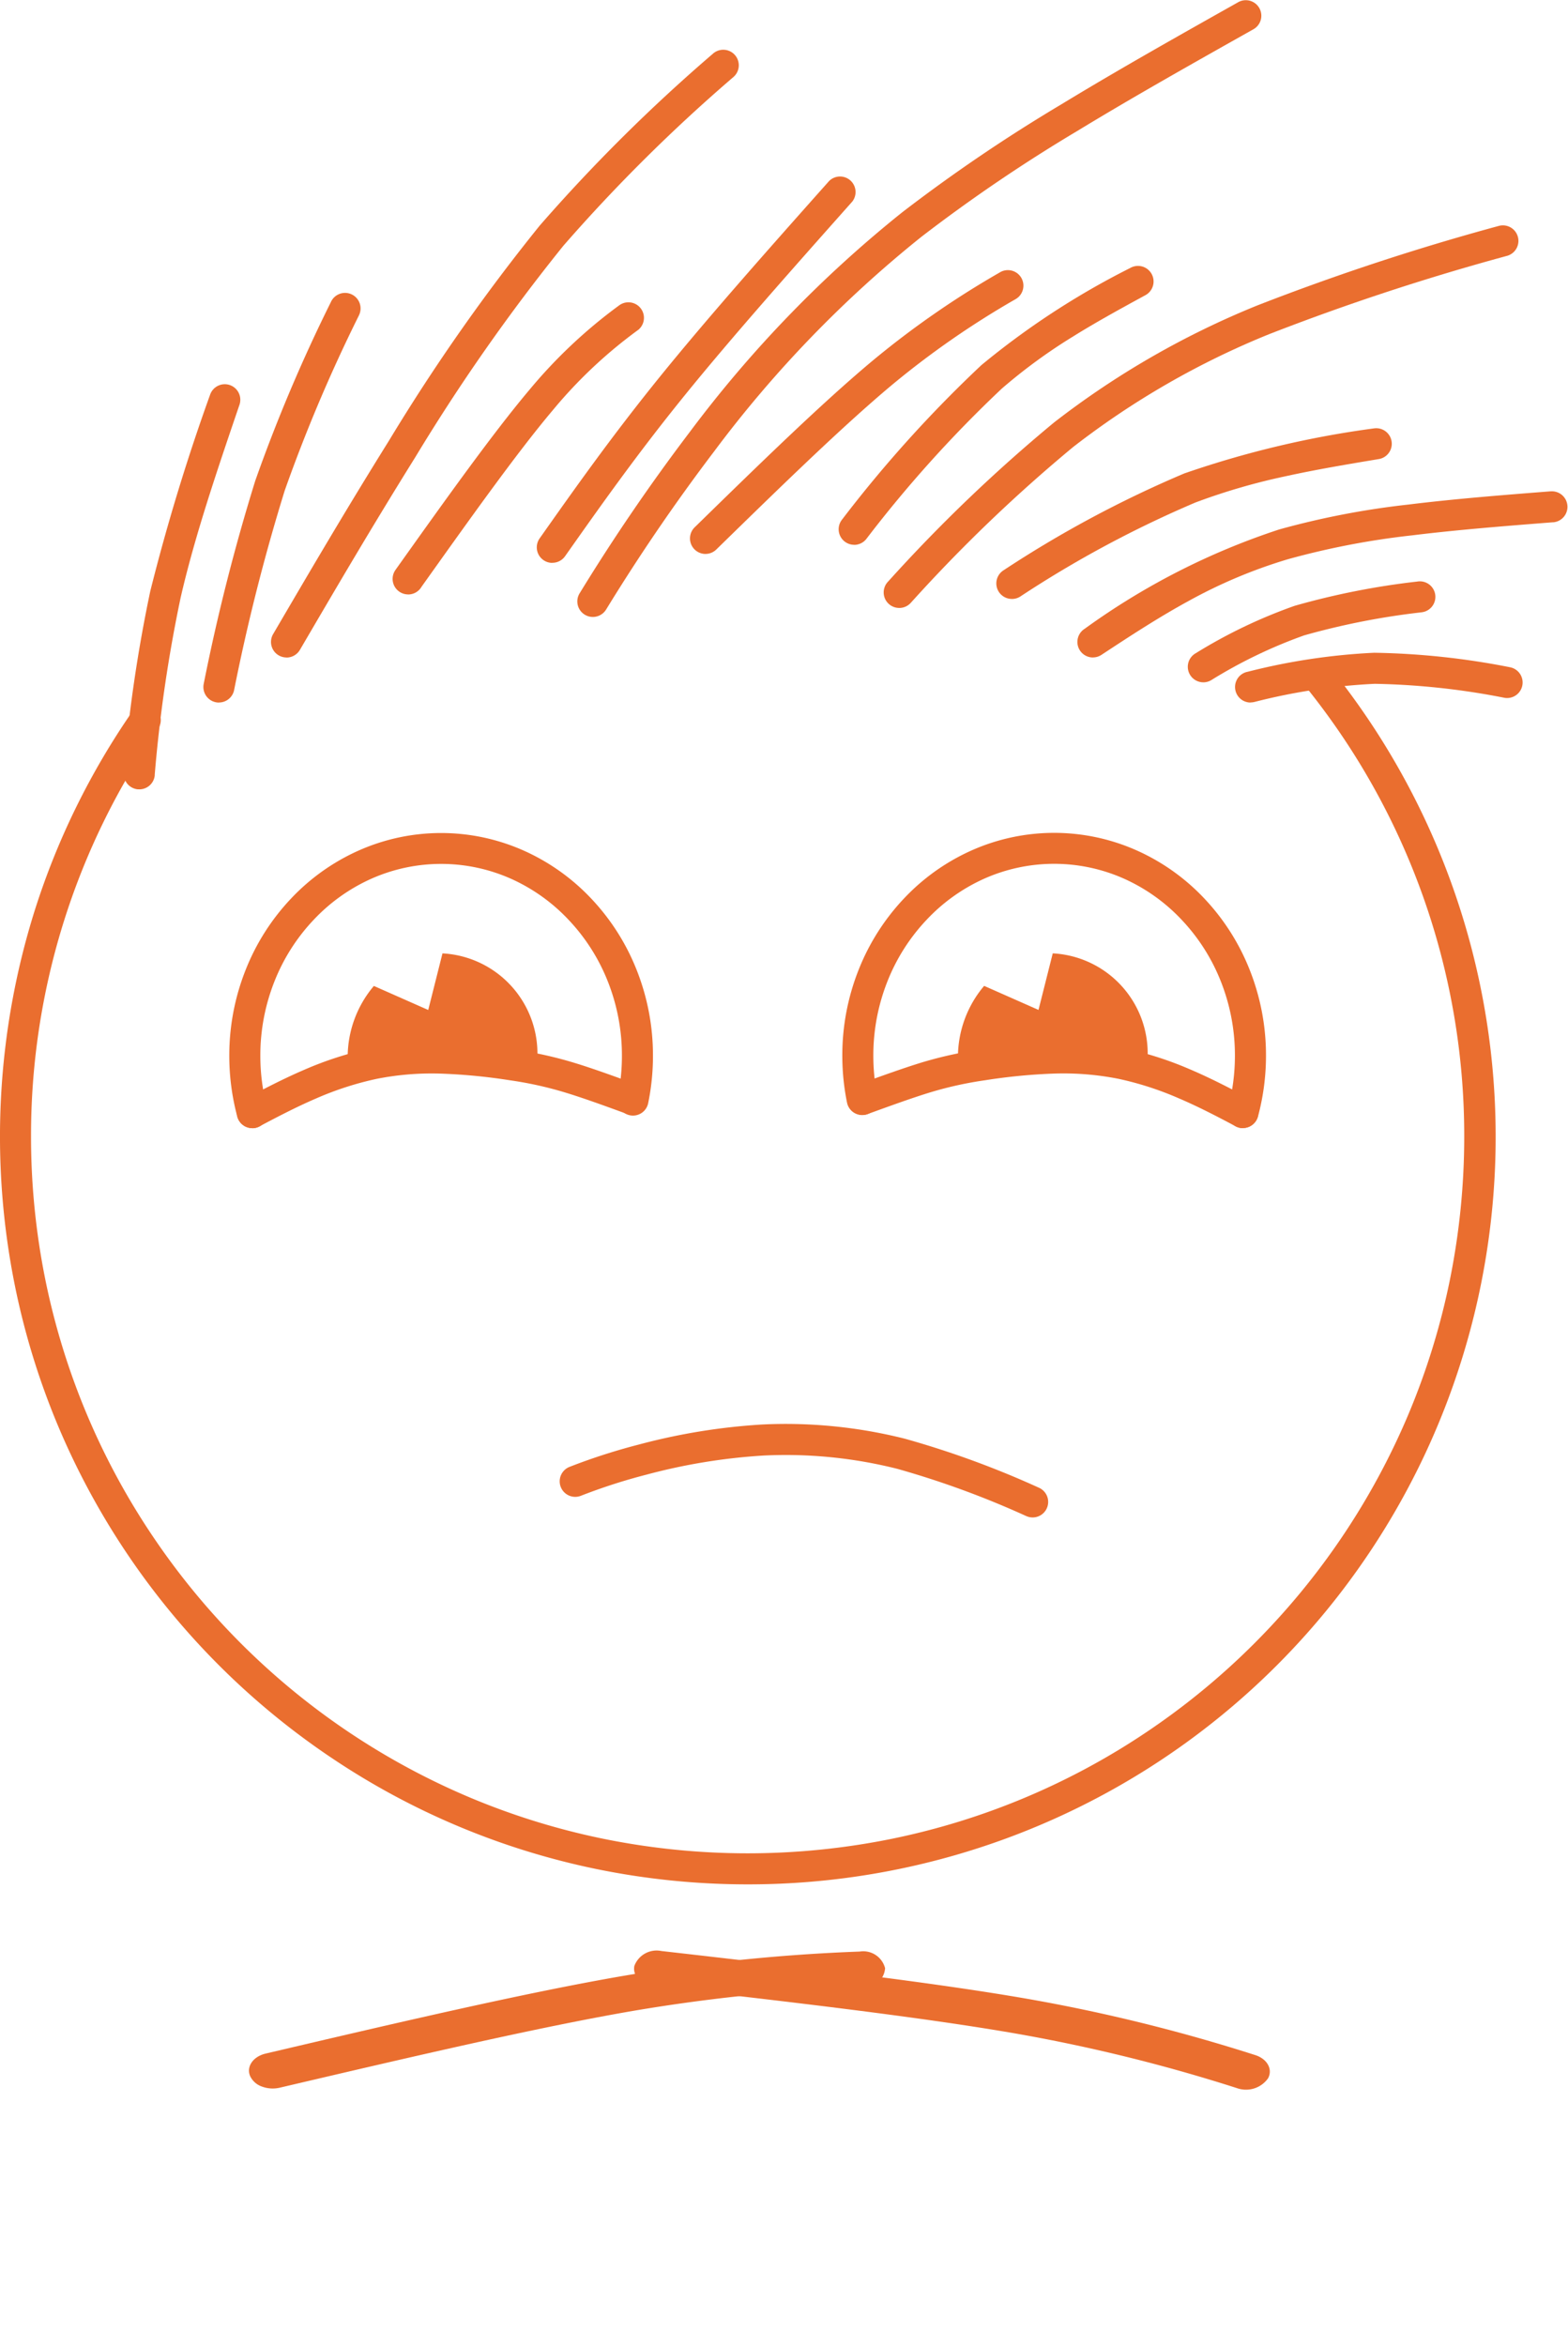 <?xml version="1.0" encoding="UTF-8"?>
<svg xmlns="http://www.w3.org/2000/svg" xmlns:xlink="http://www.w3.org/1999/xlink" width="68.782" height="102.879" viewBox="0 0 68.782 102.879">
  <defs>
    <clipPath id="a">
      <rect width="68.782" height="82.628" fill="#ea6e2f"></rect>
    </clipPath>
  </defs>
  <g transform="translate(-1090.661 -360.737)">
    <g transform="translate(1090.661 360.737)">
      <g clip-path="url(#a)">
        <path d="M32.8,174.69a33.029,33.029,0,0,1-6.609-.666,32.609,32.609,0,0,1-11.728-4.935A32.888,32.888,0,0,1,2.578,154.66,32.634,32.634,0,0,1,.666,148.5a33.021,33.021,0,0,1,.863-16.533,32.68,32.68,0,0,1,4.272-8.7.681.681,0,1,1,1.12.774,31.3,31.3,0,0,0-5.56,17.855A31.669,31.669,0,0,0,2,148.23a31.254,31.254,0,0,0,4.73,11.239,31.527,31.527,0,0,0,13.83,11.39,31.287,31.287,0,0,0,5.9,1.831,31.747,31.747,0,0,0,12.671,0,31.258,31.258,0,0,0,11.239-4.729,31.533,31.533,0,0,0,11.39-13.831,31.286,31.286,0,0,0,1.831-5.9,31.668,31.668,0,0,0,.639-6.336,31.336,31.336,0,0,0-7.059-19.85.681.681,0,0,1,1.055-.86A32.781,32.781,0,0,1,32.8,174.69" transform="translate(0 -92.062)" fill="#ea6e2f"></path>
        <path d="M50.474,35.759a.681.681,0,0,1-.587-1.025c1.551-2.65,3.154-5.39,5.081-8.481a85.3,85.3,0,0,1,6.612-9.431,73.982,73.982,0,0,1,7.589-7.529l.019-.017a.681.681,0,0,1,.91,1.013l-.019.017A72.9,72.9,0,0,0,62.623,17.7a84.046,84.046,0,0,0-6.5,9.277c-1.917,3.074-3.515,5.806-5.061,8.448a.68.68,0,0,1-.588.337" transform="translate(-37.906 -6.929)" fill="#ea6e2f"></path>
        <path d="M106.756,27.053a.681.681,0,0,1-.575-1.044l.007-.011A85.289,85.289,0,0,1,111,18.954a52.826,52.826,0,0,1,9.333-9.649A71.431,71.431,0,0,1,127.3,4.58c2.506-1.525,5.188-3.033,7.781-4.492a.681.681,0,0,1,.667,1.187c-2.583,1.453-5.255,2.955-7.741,4.468a70.147,70.147,0,0,0-6.828,4.633,51.522,51.522,0,0,0-9.092,9.405,84,84,0,0,0-4.746,6.943l-.007.011a.68.68,0,0,1-.577.318" transform="translate(-80.751 0)" fill="#ea6e2f"></path>
        <path d="M163.048,58.166a.681.681,0,0,1-.494-1.149l.018-.019a68.888,68.888,0,0,1,7.269-6.965,37.45,37.45,0,0,1,8.922-5.134,104.759,104.759,0,0,1,10.577-3.482.681.681,0,0,1,.38,1.308,103.663,103.663,0,0,0-10.436,3.433,36.1,36.1,0,0,0-8.6,4.947,67.863,67.863,0,0,0-7.121,6.83l-.018.019a.68.68,0,0,1-.495.213" transform="translate(-123.604 -31.508)" fill="#ea6e2f"></path>
        <path d="M198.644,97.515a.681.681,0,0,1-.375-1.25l.011-.007a30.974,30.974,0,0,1,8.538-4.358,35.91,35.91,0,0,1,5.669-1.091c2.011-.249,4.157-.417,6.233-.58l.029,0a.681.681,0,0,1,.106,1.357l-.029,0c-2.061.162-4.191.329-6.172.573a34.632,34.632,0,0,0-5.452,1.046,22.044,22.044,0,0,0-4.366,1.835c-1.332.726-2.592,1.554-3.809,2.354l-.011.007a.679.679,0,0,1-.373.112" transform="translate(-150.701 -68.685)" fill="#ea6e2f"></path>
        <path d="M23.426,88.328a.7.7,0,0,1-.07,0,.681.681,0,0,1-.608-.747l0-.04a63.939,63.939,0,0,1,1.162-7.915,89.738,89.738,0,0,1,2.621-8.6.681.681,0,1,1,1.289.44c-.966,2.833-1.965,5.763-2.582,8.462a62.865,62.865,0,0,0-1.135,7.751l0,.04a.681.681,0,0,1-.676.611" transform="translate(-17.315 -53.717)" fill="#ea6e2f"></path>
        <path d="M227.614,122.069a.681.681,0,0,1-.147-1.346h.005a27.682,27.682,0,0,1,5.566-.837,33.225,33.225,0,0,1,5.954.635.681.681,0,0,1-.225,1.343,32.229,32.229,0,0,0-5.706-.616,26.263,26.263,0,0,0-5.295.8h-.005a.685.685,0,0,1-.148.016" transform="translate(-172.756 -91.263)" fill="#ea6e2f"></path>
        <path d="M38.051,71.767a.682.682,0,0,1-.666-.826,87.567,87.567,0,0,1,2.26-8.9,69.642,69.642,0,0,1,3.307-7.814l.016-.034a.681.681,0,1,1,1.231.583l-.016.034a68.576,68.576,0,0,0-3.246,7.662,86.578,86.578,0,0,0-2.221,8.756.681.681,0,0,1-.665.536" transform="translate(-28.448 -40.96)" fill="#ea6e2f"></path>
        <path d="M72.822,68.284a.681.681,0,0,1-.554-1.076l.043-.061c2.065-2.9,4.2-5.9,5.822-7.823A21.979,21.979,0,0,1,82.092,55.6a.681.681,0,0,1,.827,1.081A20.572,20.572,0,0,0,79.173,60.2c-1.586,1.876-3.7,4.853-5.752,7.733L73.377,68a.68.68,0,0,1-.555.286" transform="translate(-54.919 -42.219)" fill="#ea6e2f"></path>
        <path d="M99.309,49.256a.681.681,0,0,1-.556-1.073c1.556-2.205,3.166-4.486,5.3-7.119,2.119-2.614,4.8-5.634,7.4-8.554a.681.681,0,0,1,1.018.9c-2.586,2.909-5.261,5.917-7.36,8.507s-3.7,4.86-5.242,7.047a.679.679,0,0,1-.556.288" transform="translate(-75.082 -24.574)" fill="#ea6e2f"></path>
        <path d="M127.459,62.1a.681.681,0,0,1-.476-1.168c2.729-2.666,5.551-5.422,7.778-7.283a39.408,39.408,0,0,1,5.588-3.882.681.681,0,1,1,.7,1.167,38.252,38.252,0,0,0-5.416,3.759c-2.186,1.827-4.989,4.564-7.7,7.212a.678.678,0,0,1-.476.194" transform="translate(-96.511 -37.81)" fill="#ea6e2f"></path>
        <path d="M154.77,61.066a.681.681,0,0,1-.528-1.109h0a55.625,55.625,0,0,1,6.11-6.77,34.58,34.58,0,0,1,6.517-4.253l.026-.014a.681.681,0,1,1,.653,1.2l-.027.014c-1.055.576-2.147,1.172-3.2,1.83a23.79,23.79,0,0,0-3.074,2.253,54.659,54.659,0,0,0-5.948,6.6.68.68,0,0,1-.529.252" transform="translate(-117.302 -37.177)" fill="#ea6e2f"></path>
        <path d="M183.75,86.128a.681.681,0,0,1-.358-1.261,49.2,49.2,0,0,1,7.918-4.241,42.615,42.615,0,0,1,8.329-1.977h0a.681.681,0,0,1,.224,1.343h0c-1.351.225-2.748.458-4.1.755A27.541,27.541,0,0,0,191.8,81.9a48.226,48.226,0,0,0-7.691,4.129.678.678,0,0,1-.356.1" transform="translate(-139.363 -59.865)" fill="#ea6e2f"></path>
        <path d="M218.926,111.207a.681.681,0,0,1-.34-1.271,22.347,22.347,0,0,1,4.347-2.084,33.232,33.232,0,0,1,5.343-1.059l.039-.005a.681.681,0,1,1,.193,1.348l-.039.005a32.3,32.3,0,0,0-5.117,1.007,21.271,21.271,0,0,0-4.087,1.969.679.679,0,0,1-.339.091" transform="translate(-166.141 -81.288)" fill="#ea6e2f"></path>
        <path d="M43.139,165.922a.681.681,0,0,1-.657-.5,10.287,10.287,0,0,1-.352-2.669,10.15,10.15,0,0,1,.726-3.793,9.781,9.781,0,0,1,1.983-3.106,9.25,9.25,0,0,1,2.954-2.1,8.9,8.9,0,0,1,7.259,0,9.248,9.248,0,0,1,2.954,2.1,9.784,9.784,0,0,1,1.983,3.105,10.151,10.151,0,0,1,.726,3.793,10.289,10.289,0,0,1-.207,2.059.681.681,0,1,1-1.334-.273,8.929,8.929,0,0,0,.179-1.786,8.8,8.8,0,0,0-.628-3.287,8.43,8.43,0,0,0-1.708-2.675,7.9,7.9,0,0,0-2.52-1.8,7.538,7.538,0,0,0-6.148,0,7.9,7.9,0,0,0-2.521,1.8,8.426,8.426,0,0,0-1.708,2.675,8.8,8.8,0,0,0-.628,3.287,8.932,8.932,0,0,0,.306,2.316.681.681,0,0,1-.481.834.688.688,0,0,1-.177.023" transform="translate(-32.072 -116.453)" fill="#ea6e2f"></path>
        <path d="M44.188,195.226a.681.681,0,0,1-.318-1.283c.774-.408,1.653-.871,2.588-1.272a15.246,15.246,0,0,1,2.917-.94h0a13.747,13.747,0,0,1,3.171-.255,25.73,25.73,0,0,1,3.161.308,17.423,17.423,0,0,1,2.549.561c.84.253,1.821.611,2.77.957l.094.034a.681.681,0,0,1-.466,1.279l-.094-.034c-.932-.34-1.895-.691-2.7-.933a16.163,16.163,0,0,0-2.364-.519,25.117,25.117,0,0,0-2.992-.292h0a12.4,12.4,0,0,0-2.86.228,13.9,13.9,0,0,0-2.654.858c-.885.38-1.738.829-2.49,1.226a.679.679,0,0,1-.317.079" transform="translate(-33.12 -145.758)" fill="#ea6e2f"></path>
        <path d="M172.338,165.922a.681.681,0,0,1-.658-.858,8.932,8.932,0,0,0,.306-2.316,8.8,8.8,0,0,0-.628-3.287,8.426,8.426,0,0,0-1.708-2.675,7.9,7.9,0,0,0-2.521-1.8,7.538,7.538,0,0,0-6.148,0,7.9,7.9,0,0,0-2.52,1.8,8.43,8.43,0,0,0-1.708,2.675,8.8,8.8,0,0,0-.628,3.287,8.929,8.929,0,0,0,.179,1.786.681.681,0,0,1-.53.8.692.692,0,0,1-.137.014.681.681,0,0,1-.666-.544,10.29,10.29,0,0,1-.207-2.059,10.151,10.151,0,0,1,.726-3.793,9.784,9.784,0,0,1,1.983-3.105,9.248,9.248,0,0,1,2.954-2.1,8.9,8.9,0,0,1,7.259,0,9.253,9.253,0,0,1,2.954,2.1,9.785,9.785,0,0,1,1.983,3.106,10.15,10.15,0,0,1,.726,3.793,10.288,10.288,0,0,1-.352,2.669.681.681,0,0,1-.657.5" transform="translate(-117.815 -116.453)" fill="#ea6e2f"></path>
        <path d="M172.952,195.226a.679.679,0,0,1-.317-.079c-.752-.4-1.6-.846-2.49-1.226a13.9,13.9,0,0,0-2.654-.858,12.418,12.418,0,0,0-2.86-.228h0a25.117,25.117,0,0,0-2.992.292,16.172,16.172,0,0,0-2.364.519c-.8.242-1.764.593-2.7.932l-.094.034a.681.681,0,0,1-.466-1.279l.094-.034c.949-.346,1.931-.7,2.769-.957a17.432,17.432,0,0,1,2.55-.561,26.564,26.564,0,0,1,3.161-.308,13.745,13.745,0,0,1,3.171.255h0a15.246,15.246,0,0,1,2.917.94c.935.4,1.813.864,2.588,1.272a.681.681,0,0,1-.318,1.283" transform="translate(-118.43 -145.758)" fill="#ea6e2f"></path>
        <path d="M72.2,179.7a4.4,4.4,0,0,0-4.161-4.594l-.625,2.482-2.385-1.054A4.841,4.841,0,0,0,63.88,179.7l.027.525c.366-.111.74-.207,1.115-.284a13.144,13.144,0,0,1,3.016-.241,25.6,25.6,0,0,1,3.077.3c.381.057.726.118,1.061.186Z" transform="translate(-48.629 -133.301)" fill="#ea6e2f" fill-rule="evenodd"></path>
        <path d="M177.16,176.531a4.839,4.839,0,0,0-1.149,3.168l.023.486c.336-.068.681-.128,1.061-.186a25.6,25.6,0,0,1,3.077-.3,13.129,13.129,0,0,1,3.016.241c.375.077.749.173,1.115.284l.027-.525a4.394,4.394,0,0,0-4.16-4.594l-.625,2.48Z" transform="translate(-133.99 -133.301)" fill="#ea6e2f" fill-rule="evenodd"></path>
        <path d="M153.606,267.871a.679.679,0,0,1-.473-.191l-.018-.017a39.51,39.51,0,0,0-4.531-3.954,20.018,20.018,0,0,0-5.27-2.648,25.882,25.882,0,0,0-5.1-1.059,25.179,25.179,0,0,0-2.99-.165h-.031a.681.681,0,0,1,.006-1.362h.036a26.63,26.63,0,0,1,3.131.174,27.245,27.245,0,0,1,5.37,1.117,21.407,21.407,0,0,1,5.633,2.83,40.57,40.57,0,0,1,4.692,4.087l.018.018a.681.681,0,0,1-.473,1.17" transform="translate(-193.857 -128.538) rotate(-21)" fill="#ea6e2f"></path>
      </g>
    </g>
    <g transform="translate(-8.75 1.045)">
      <path d="M-.93,15.2a.892.892,0,0,1-.677-.177c-.341-.291-.267-.822.165-1.187C2.943,10.13,7.477,6.3,11.007,3.665a79.546,79.546,0,0,1,8.735-5.643.989.989,0,0,1,1.324.143.9.9,0,0,1-.485,1.186,77.216,77.216,0,0,0-8.465,5.465C8.651,7.4,4.147,11.207-.208,14.885A1.357,1.357,0,0,1-.93,15.2" transform="matrix(0.891, 0.454, -0.454, 0.891, 1118.633, 438.066)" fill="#ea6e2f"></path>
      <path d="M-1.4,17.228a.644.644,0,0,1-.591-.2A1.043,1.043,0,0,1-1.8,15.685C2.209,11.463,6.357,7.1,9.574,4.089A75.283,75.283,0,0,1,17.5-2.357c.452-.329.973-.26,1.163.154A1.186,1.186,0,0,1,18.19-.856a73.067,73.067,0,0,0-7.681,6.243C7.351,8.34,3.23,12.676-.755,16.87a1.139,1.139,0,0,1-.649.358" transform="matrix(0.602, 0.799, -0.799, 0.602, 1142.041, 437.238)" fill="#ea6e2f"></path>
    </g>
  </g>
</svg>
